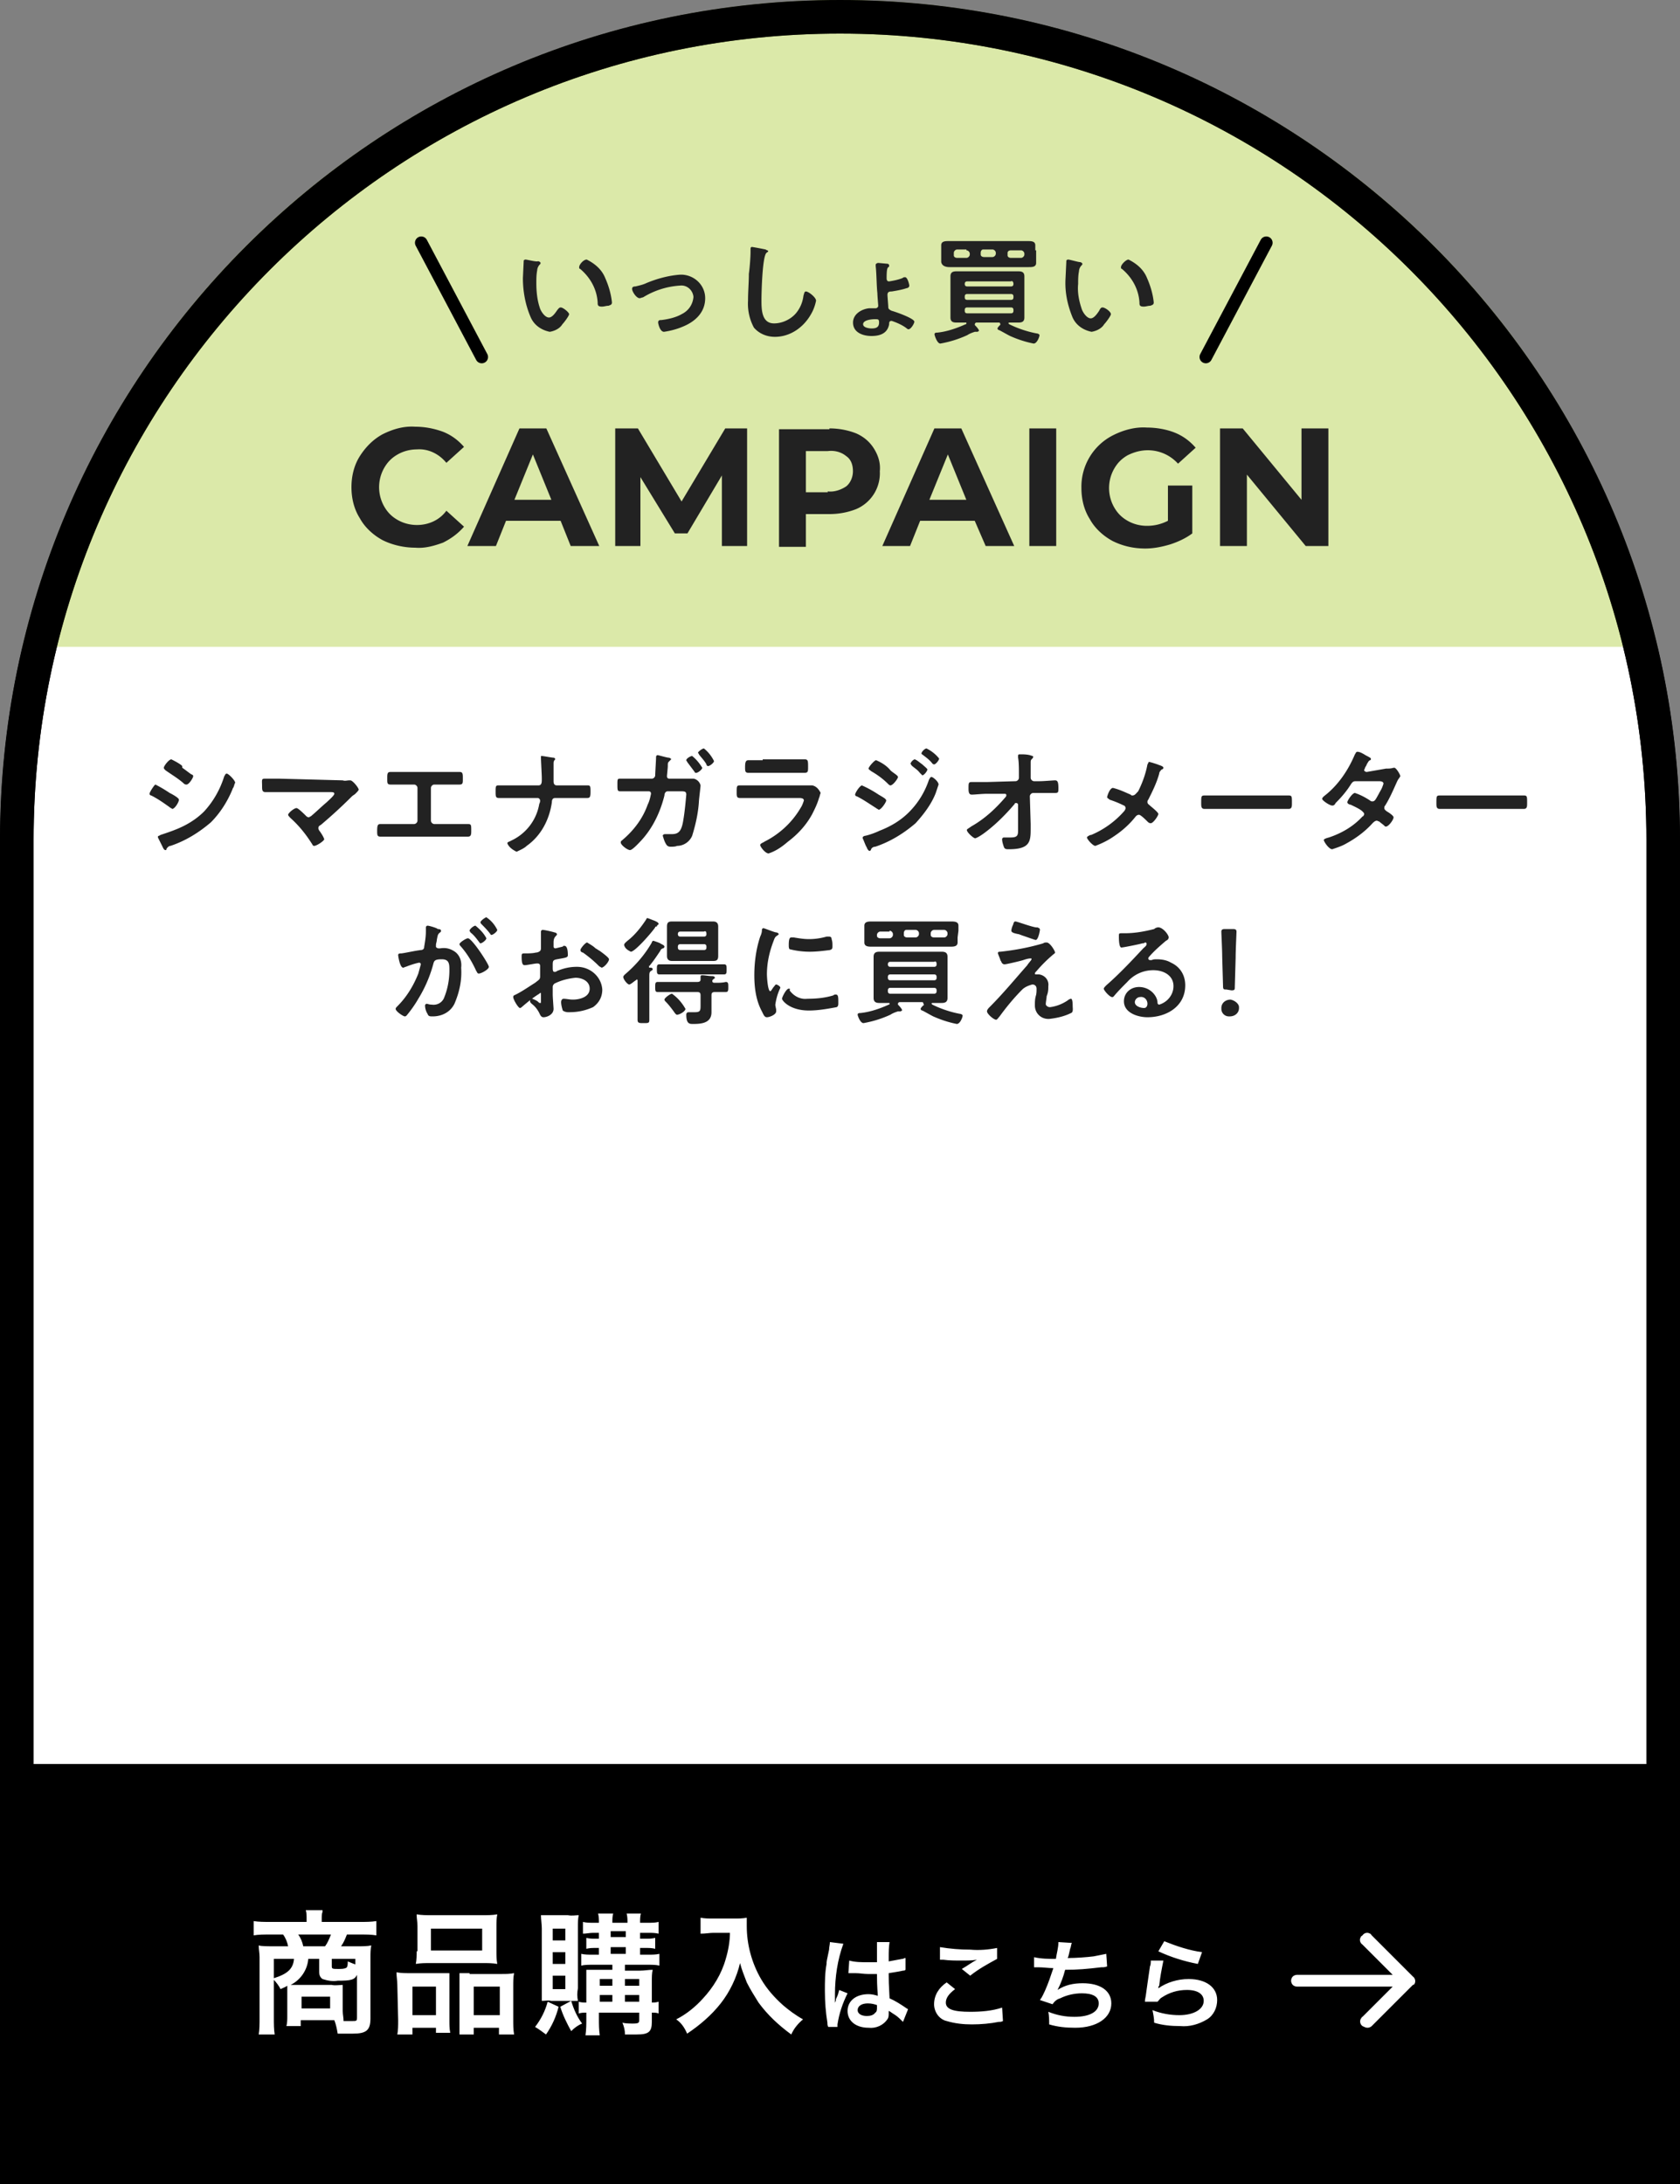 <svg xmlns="http://www.w3.org/2000/svg" xmlns:xlink="http://www.w3.org/1999/xlink" style="enable-background:new 0 0 200 260" xml:space="preserve" viewBox="0 0 200 260">
  <rect x="0" y="0" width="200" height="260" fill="#808080" stroke="none"/>
  <path style="fill:#fff" d="M90 0c55.2 0 100 44.8 100 100v160H-10V100C-10 44.8 34.8 0 90 0z" transform="translate(10)"/>
  <path style="fill:none;stroke:#000;stroke-width:4" d="M90 2c54.1 0 98 43.9 98 98v158H-8V100C-8 45.9 35.9 2 90 2z" transform="translate(10)"/>
  <g transform="translate(-1419 -683)">
    <defs>
      <circle id="a" cx="1519" cy="783" r="100"/>
    </defs>
    <clipPath id="b">
      <use xlink:href="#a" style="overflow:visible"/>
    </clipPath>
    <g style="clip-path:url(#b)">
      <path style="opacity:.5;fill:#b8d455;enable-background:new" d="M1620 711h245v88h-245z" transform="translate(-223 -39)"/>
    </g>
  </g>
  <path style="fill:#222" d="M8.8 6c0 .1 0 .2.1.2 1.2 1 2 2.4 2.1 4 0 .3 0 .5.5.5.3 0 .5-.1.8-.1.2-.1.4-.1.4-.4-.1-1-.4-2-.8-2.9-.4-1-1.2-1.7-2.2-2.2-.4 0-.9.6-.9.9zm-6.4-.9c-.1 0-.2.1-.2.1l-.1 2.1c0 1.6.3 3.2.9 4.6.4 1 1.3 1.6 2.3 1.8.6-.1 1.2-.4 1.5-.9.2-.2.8-1 .8-1.2s-.7-.8-1-.8c-.2 0-.3.2-.4.3-.2.3-.6.9-1 .9-.5 0-1-.8-1.1-1.2-.3-.9-.4-1.9-.4-2.9 0-.5 0-1 .1-1.5 0-.2.1-.5.3-.7.1-.1.1-.1.1-.2s-.2-.2-.3-.2c-.2.1-1.3-.2-1.5-.2zm12.7 3.5c0 .3.5 1.1.9 1.1.1 0 .3-.1.4-.1 1.3-.8 2.8-1.3 4.4-1.4.8-.1 1.5.5 1.6 1.3v.1c-.1.9-.6 1.6-1.4 2-.7.4-1.6.6-2.4.7-.2 0-.4 0-.4.3 0 .1.2 1.1.7 1.1.7-.1 1.5-.3 2.2-.6 1.5-.6 2.7-1.7 2.7-3.4 0-1.5-1.2-2.7-2.7-2.8h-.3c-1.4.1-2.8.5-4 1-.4.2-.9.3-1.3.4-.3 0-.4.1-.4.3zm14.3-5c-.2 0-.2.1-.2.4v.2c0 .6-.1 1.9-.2 2.6 0 1-.1 2.1-.1 3.2a6 6 0 0 0 .7 3.2c.6.7 1.5 1.1 2.5 1.1 1.8 0 3.4-1.1 4.3-2.7.3-.5.5-1.1.6-1.6 0-.4-.9-1.1-1.2-1.1-.2 0-.2.2-.3.5-.1.8-.4 1.5-.9 2.1-.6.7-1.6 1.2-2.6 1.2-1.5 0-1.5-1.7-1.5-2.8 0-.8.1-5.2.6-5.6.1-.1.2-.1.2-.2s-.2-.1-.3-.2c-.5-.1-1-.2-1.6-.3zM44 12.2c.4 0 .5 0 .5.4 0 .6-.4.7-.9.7-.3 0-1-.1-1-.5 0-.5 1-.6 1.4-.6zm.4-6.7c-.1 0-.3.1-.3.2v.2c.1.8.1 2.3.2 3.2 0 .3.1 1.4.1 1.5 0 .2-.2.3-.3.3h-.8c-.9.1-1.9.7-1.9 1.7 0 1.2 1.2 1.6 2.2 1.6 1 0 1.9-.3 2.1-1.4 0-.2 0-.4.3-.4.6.2 1.3.5 1.8.9.1.1.2.1.2.1.3 0 .7-.7.7-.9 0-.4-2.3-1.2-2.7-1.3-.2-.1-.4-.2-.4-.4s-.1-1.3-.1-1.5c0-.4.3-.4.5-.4.6-.1 1.2-.2 1.8-.4.1 0 .3-.1.3-.3 0-.1-.2-1-.5-1-.1 0-.2 0-.3.1-.5.2-1 .3-1.6.4-.2 0-.3-.1-.3-.4 0-1.1.1-1.2.2-1.3.1 0 .1-.1.1-.2s-.1-.2-.2-.2l-1.1-.1zm15.4-1.2c0-.2.2-.3.4-.3h1.2c.2 0 .4.2.4.4v.1c0 .2-.2.4-.4.4h-1.2c-.2 0-.4-.1-.4-.3v-.3zm-3.2 0c0-.2.1-.4.3-.4H58c.2 0 .4.2.4.4v.1c0 .2-.2.4-.4.4h-1c-.2 0-.4-.1-.4-.3v-.2zM54.9 4c.2 0 .4.2.4.4v.1c0 .2-.2.4-.4.4h-1.1c-.2 0-.4-.1-.4-.3v-.3c0-.2.2-.4.4-.4h1.1zm8.2 0v-.6c0-.5-.5-.5-.9-.5h-9.4c-.4 0-.9 0-.9.5v2c.1.5.6.6 1 .6h9.4c.4 0 .9 0 .9-.5V4zm-2.9 6.8c.2 0 .3.1.3.3v.1c0 .2-.1.3-.3.3H55c-.2 0-.3-.1-.3-.3v-.1c0-.2.1-.3.3-.3h5.2zm0-1.6c.2 0 .3.1.3.3v.1c0 .2-.1.3-.3.3H55c-.2 0-.3-.1-.3-.3v-.1c0-.2.1-.3.3-.3h5.2zm.3-1.2c0 .2-.1.3-.3.3H55c-.2 0-.3-.1-.3-.3 0-.2.1-.3.3-.3h5.2c.1-.1.3 0 .3.3 0-.1 0-.1 0 0zm-1.6 4.9c-.1.1-.3.3-.3.4 0 .1.1.2.2.2.4.2.9.5 1.3.7.9.4 1.8.7 2.8.9.4 0 .7-.8.7-1 0-.1-.2-.2-.3-.2-1.1-.2-2.3-.6-3.3-1.1l-.1-.1c0-.1.1-.1.1-.1h1.1c.4 0 .7-.1.7-.6V7.1c0-.5-.3-.6-.7-.6h-7.4c-.4 0-.7.1-.7.6V12c0 .5.3.6.7.6h1.1c.1 0 .1 0 .1.1 0 0 0 .1-.1.1-1.1.5-2.3.9-3.4 1-.1 0-.3 0-.3.2 0 .1.3 1.1.7 1.1 1.1-.2 2.1-.5 3.2-1 .3-.2.6-.3.9-.4H56.2c.1 0 .1-.1.2-.1 0-.2-.4-.6-.5-.7v-.1c0-.1.1-.2.2-.2h2.6c.1 0 .2 0 .2.1.1.1 0 .2 0 .2zM73.3 6c0 .1 0 .2.1.2 1.2 1 2 2.4 2.1 4 0 .3 0 .5.5.5.3 0 .5-.1.8-.1.2-.1.4-.1.4-.4-.1-1-.4-2-.8-2.9-.4-1-1.2-1.7-2.2-2.2-.3 0-.9.6-.9.9zM67 5.1c-.1 0-.2.1-.2.1l-.1 2.1c-.1 1.6.2 3.1.8 4.6.4 1 1.3 1.6 2.3 1.8.6-.1 1.2-.4 1.5-.9.2-.2.8-1 .8-1.2 0-.3-.7-.8-1-.8-.2 0-.3.2-.4.4-.2.3-.6.9-1 .9-.5 0-1-.8-1.1-1.2-.3-.9-.5-1.9-.4-2.9 0-.5 0-1 .1-1.5 0-.2.1-.5.3-.7.1-.1.1-.1.1-.2s-.2-.2-.3-.2c-.2 0-1.2-.3-1.4-.3z" transform="translate(60.15 25.8)"/>
  <path style="fill:none;stroke:#000;stroke-width:1.5;stroke-linecap:round" d="M-2.8 16.7-10 3.1M83.4 16.7l7.2-13.6" transform="translate(60.15 25.8)"/>
  <path style="fill:#222" d="M-2.5 39.4c-1.3 0-2.7-.3-3.9-.9-1.1-.6-2.1-1.5-2.7-2.6-.7-1.1-1-2.4-1-3.7 0-1.3.3-2.6 1-3.7s1.6-2 2.7-2.6c1.2-.6 2.5-1 3.9-.9 1.1 0 2.2.2 3.3.6 1 .4 1.8 1 2.5 1.8l-2.1 1.9c-.9-1.1-2.2-1.7-3.5-1.6-.8 0-1.6.2-2.3.6-.7.4-1.2.9-1.6 1.6a4.65 4.65 0 0 0 0 4.6c.4.7.9 1.2 1.6 1.6.7.4 1.5.6 2.3.6 1.4 0 2.7-.6 3.5-1.7l2.1 1.9c-.7.8-1.5 1.4-2.5 1.9-1.1.4-2.2.7-3.3.6zm17.3-3.2H8.3l-1.2 3H3.7l6.2-14h3.2l6.3 14H16l-1.2-3zm-1.1-2.5-2.2-5.4-2.2 5.4h4.4zM34 39.2v-8.4l-4.1 6.9h-1.5L24.3 31v8.2h-3v-14H24l5.2 8.7 5.2-8.7H37v14h-3zm12.8-14c1.1 0 2.2.2 3.2.6.9.4 1.6 1 2.1 1.8s.8 1.7.7 2.7a4.63 4.63 0 0 1-2.8 4.5c-1 .4-2.1.6-3.2.6H44v3.9h-3.2v-14h6zm-.2 7.5c.8.1 1.6-.2 2.2-.6.5-.4.8-1.1.8-1.8s-.2-1.4-.8-1.8c-.6-.5-1.4-.7-2.2-.6H44v4.9h2.6zm17.5 3.5h-6.5l-1.2 3h-3.3l6.2-14h3.2l6.3 14h-3.4l-1.3-3zm-1-2.5-2.2-5.4-2.2 5.4h4.4zm7.5-8.5h3.2v14h-3.2v-14zM87 32h3v5.7c-.8.6-1.7 1-2.6 1.3-1 .3-2 .5-3 .5-1.4 0-2.7-.3-3.9-.9-1.1-.6-2.1-1.5-2.7-2.6-.7-1.1-1-2.4-1-3.7a6.86 6.86 0 0 1 3.8-6.3c1.2-.6 2.6-1 4-.9 1.1 0 2.3.2 3.3.6 1 .4 1.8 1 2.5 1.8l-2.1 1.9c-.9-1-2.2-1.6-3.6-1.6-.8 0-1.6.2-2.4.6-.7.4-1.2.9-1.6 1.6a4.65 4.65 0 0 0 0 4.6c.4.7.9 1.2 1.6 1.6.7.4 1.5.6 2.3.6.9 0 1.7-.2 2.5-.6V32zm19.2-6.8v14h-2.7l-7-8.5v8.5h-3.2v-14H96l7 8.5v-8.5h3.2z" transform="translate(51.94 25.8)"/>
  <path style="fill:#222" d="M8.8 99.6v.1l.5 1c.1.2.2.5.4.5.1 0 .1 0 .1-.1.1-.2.3-.4.5-.4 1.8-.6 3.4-1.6 4.8-2.8 1.1-1.1 2-2.5 2.6-4 0-.1.1-.1.1-.2.1-.2.1-.4.2-.5 0-.3-.8-1.1-1-1.1-.2 0-.2.2-.3.3-.5 1.6-1.3 3-2.4 4.2-1 1-2.2 1.7-3.5 2.2-.5.2-1.1.4-1.7.6-.1.1-.3.1-.3.2zm-1-5.1c0 .1.1.2.2.2.8.4 1.5.9 2.2 1.4.1.1.2.1.3.2.3 0 .8-.8.8-1.1 0-.2-.7-.6-1.1-.8-.6-.4-1.1-.7-1.7-1-.1 0-.7.9-.7 1.1zm3.8-3.4c-.4-.3-.8-.5-1.2-.7-.3 0-.9.8-.9 1 0 .1.1.2.2.3.7.5 1.4.9 2.1 1.5.1.1.2.2.4.2.3 0 .8-.8.8-1 0-.1-.1-.2-.2-.2-.3-.2-.8-.6-1.1-.8 0-.2 0-.2-.1-.3zm11.7 1.6h-1.8c-.4 0-.3.2-.3.9 0 .4 0 .7.4.7h7.7c.3 0 .5 0 .5.2s-.7.8-.9 1c-.6.5-1.1 1-1.8 1.6-.1.1-.2.1-.3.2-.2 0-.3-.1-.4-.2-.2-.2-.9-.9-1.1-.9-.3 0-1 .6-1 .8 0 .1.2.3.3.4 1 .9 1.8 1.9 2.5 3 .1.1.1.3.3.3.3 0 1.2-.6 1.2-.8-.1-.3-.3-.6-.5-.9-.1-.1-.2-.3-.2-.4 0-.2.1-.3.3-.4 1.3-1.1 2.5-2.2 3.7-3.4.1-.1.3-.2.4-.3.2-.2.4-.4.4-.5 0-.2-.7-1.1-1-1.1h-.1c-.3 0-.5.1-.8 0l-7.5-.2zm15-.8h-1.8c-.3 0-.4.1-.4.6v.3c0 .4 0 .6.4.6h2.8c.2 0 .4.2.4.4v3.9c0 .2-.2.4-.4.4h-4c-.3 0-.4.1-.4.8 0 .5 0 .7.4.7H45.7c.4 0 .4-.3.4-.7 0-.7 0-.8-.4-.8h-4c-.2 0-.4-.2-.4-.4v-3.9c0-.2.2-.4.4-.4h3c.4 0 .4-.2.4-.6v-.3c0-.5-.1-.6-.4-.6H38.3zm12.8 1.6h-1.8c-.3 0-.3.2-.3.7 0 .6 0 .8.4.8H54c.2 0 .3.2.3.3 0 .1 0 .2-.1.4a5.9 5.9 0 0 1-3.4 4.4c-.1.1-.4.1-.4.3.2.5.7.8 1.1 1 .4-.2.9-.4 1.2-.7 1.7-1.2 2.7-3.1 3-5.2 0-.3.1-.5.4-.5h3.8c.3 0 .4-.1.4-.7s0-.8-.3-.8h-3.7c-.3 0-.4-.2-.4-.5v-2c0-.3 0-.3.1-.5l.1-.1c0-.1-.1-.2-.2-.2-.2 0-1.2-.2-1.4-.2-.1 0-.1 0-.1.1v.2c0 .2.1 2 .1 2.3v.2c0 .3 0 .7-.4.7h-3zm14.1-.8h-1.4c-.3 0-.3.1-.3.7s0 .8.3.8h3.4c.2 0 .3.1.3.3-.1.5-.2.9-.4 1.3-.6 1.7-1.7 3.1-3 4.2-.1.1-.2.1-.2.3 0 .3.8.9 1.1.9s1.1-.9 1.3-1.1c1.4-1.5 2.3-3.4 2.8-5.4 0-.2.1-.5.4-.5h1.4c.6 0 .8 0 .8.4-.1 1.1-.2 2.2-.4 3.3-.2 1-.5 1.4-1.3 1.4h-.8c-.2 0-.3.1-.3.2.1.3.2.7.4 1 .1.2.3.3.5.3.3 0 .6 0 .8-.1.8 0 1.5-.5 1.8-1.2.4-1.3.7-2.6.8-4 0-.3.2-1.8.2-2-.1-.4-.4-.7-.8-.8h-2.9c-.2 0-.3-.1-.3-.3 0-.1.1-1 .1-1.2 0-.4 0-.4.2-.6l.2-.2c0-.1-.2-.2-.3-.2-.2 0-1.2-.3-1.3-.3-.2 0-.2.2-.2.3 0 .3-.1 1.8-.1 2.1 0 .2-.2.4-.4.4h-2.4zm8.6-3.6c-.2 0-.7.4-.7.5 0 .1.1.1.1.2.3.4.7.8.9 1.2 0 .1.1.2.2.2.2 0 .7-.4.7-.6-.3-.6-.7-1.1-1.2-1.5zm-1.4.9c-.2 0-.7.3-.7.5 0 .1.1.1.1.2l.9 1.2c0 .1.1.1.2.1.2 0 .7-.4.7-.6-.3-.5-.7-1-1.2-1.4zm7.5 3.5h-1.8c-.4 0-.4.1-.4.8 0 .5 0 .7.4.7h7c.2 0 .6 0 .6.3-.1.3-.2.6-.4.9-1 1.7-2.5 3.1-4.3 4-.1.1-.5.2-.5.4s.6 1 1 1c.9-.3 1.6-.8 2.3-1.4 1.2-.9 2.2-2 2.9-3.3.3-.6.6-1.2.8-1.9.1-.2.1-.4.2-.6-.2-.4-.5-.8-1-.9H79.9zm.9-3h-1.7c-.3 0-.4.2-.4.8 0 .5 0 .7.4.7h6.7c.4 0 .4-.2.4-.7 0-.7 0-.9-.4-.9h-5zm18.9-.8c0 .1.1.1.2.2.4.3.8.6 1.1 1 0 0 .1.1.2.1.2 0 .6-.5.6-.7-.4-.5-.9-.9-1.5-1.2-.2 0-.6.4-.6.6zm1.2 2.8c-.2 0-.2.2-.3.3-.5 1.5-1.3 2.8-2.4 3.9-1 1-2.2 1.7-3.5 2.2-.4.2-1.2.5-1.7.6-.1 0-.3.1-.3.2v.1c.2.4.3.8.5 1.1 0 .1.2.4.3.4.1 0 .2-.1.2-.2.1-.2.3-.3.5-.3 1.8-.6 3.4-1.6 4.8-2.8 1-1.1 1.9-2.3 2.4-3.6l.3-.9c.2-.3-.6-1-.8-1zm-2.5-1.6c0 .1.1.1.1.2.3.3.7.5 1 .9l.3.3c.2 0 .6-.5.6-.7 0-.1-.4-.4-.6-.6-.3-.2-.6-.5-.9-.6-.1 0-.4.2-.5.5zm-6.6 3.7c0 .1.1.2.2.2.8.4 1.5.9 2.3 1.4.1.1.2.1.3.2.3 0 .9-.9.9-1.1s-.4-.4-.9-.7c-.6-.4-1.3-.8-2-1.1-.3.1-.8.9-.8 1.1zm2.5-4.1c-.2 0-.9.8-.9 1 0 .1.2.2.3.3.7.4 1.4.9 2 1.5.1.1.2.2.3.2.3 0 .9-.8.9-1 0-.2-.6-.5-.9-.8-.4-.5-1-.9-1.7-1.2zm13.2 2.6h-1.8c-.4 0-.4.1-.4.8 0 .5.1.7.4.7s1.2-.1 1.8-.1h2.1c.2 0 .2.1.2.2s-.1.2-.1.2c-1.2 1.4-2.5 2.6-4.1 3.5-.1.1-.5.3-.5.4 0 .3.8 1 1 1 .3-.1.6-.3.9-.5 1.4-1 2.7-2.3 3.8-3.6 0-.1.1-.1.2-.1s.2.1.2.2v2.9c0 .7 0 1-.9 1h-.8c-.1 0-.2.1-.2.2 0 .3.1.6.2.9.1.3.3.3.6.3 2.5 0 2.6-.9 2.6-2.4v-.6l-.1-3.3c0-.2.2-.4.4-.4h2.6c.4 0 .4-.1.4-.6 0-.7-.1-.9-.4-.9-.2 0-1.4.1-1.8.1h-.7c-.2 0-.4-.2-.4-.4v-1.7c0-.4 0-.4.2-.6 0 0 .1-.1.1-.2s-.1-.1-.4-.2c-.4-.1-.8-.1-1.2-.1-.1 0-.2 0-.2.2v.2c.1.5.1 1.4.1 1.9v.5c0 .2-.2.4-.4.4l-3.4.1zm17.3 1.6c-.1 0-.1 0-.2-.1-.7-.3-1.3-.6-2.1-.8-.4 0-.7 1-.7 1.1s.2.2.3.3c.6.2 1.1.4 1.7.7.1 0 .2.2.2.3 0 .1-.1.3-.2.4a10.8 10.8 0 0 1-3.9 2.8h-.1c-.2.1-.4.2-.4.3 0 .2.7 1 1 1 .8-.3 1.6-.7 2.3-1.2.9-.6 1.8-1.4 2.5-2.3.1-.1.2-.2.4-.2s.8.6 1 .8c.1.1.2.2.4.2.3 0 .9-.9.9-1.1 0-.2-.9-.9-1-1-.1-.1-.3-.2-.3-.4 0-.1 0-.2.1-.3.5-1 1-2 1.3-3.1 0-.2.2-.4.3-.5.1 0 .2-.1.2-.2 0-.2-.5-.3-.7-.4-.3-.1-.6-.2-1-.3-.1 0-.1.2-.2.3-.2 1.1-.6 2.2-1.1 3.2-.3.3-.4.5-.7.5zm10.3 0h-1.7c-.4 0-.4.1-.4.9 0 .4 0 .7.4.7H143.4c.4 0 .4-.3.4-.7 0-.8 0-.9-.4-.9H135.1zm17.6-2.8c-.1 0-.3-.1-.3-.2s.1-.2.1-.3c.1-.2.2-.3.2-.4.2-.3.2-.4.4-.5.1 0 .1-.1.1-.2s-.7-.4-.8-.5c-.2-.1-.5-.3-.8-.3-.2 0-.2.2-.3.3-.8 1.9-2 3.7-3.7 5-.1.1-.2.2-.2.3 0 .2.9.8 1.2.8.2 0 .3-.1.4-.3.7-.7 1.3-1.4 1.8-2.2.2-.3.3-.4.6-.4h2.7c.2 0 .6 0 .6.3-.1.3-.2.6-.4.9 0 .1-.1.1-.1.2-.4.7-.5 1-.8 1-.1 0-.2 0-.3-.1-.6-.4-1.2-.7-1.8-.9-.3 0-.9.9-.9 1.1 0 .2.3.3.4.3.4.2 1.1.5 1.4.8.1.1.2.2.2.3 0 .1-.1.3-.2.3-1.1 1.2-2.5 2-4 2.5-.4.1-.6.2-.6.3 0 .2.6 1.1 1 1.1.6-.2 1.2-.4 1.7-.7 1.1-.6 2.2-1.4 3.1-2.4.1-.1.3-.3.5-.3.1 0 .2.1.3.1.2.2.4.3.6.5.1.1.1.1.2.1.3 0 .9-.8.9-1.1 0-.2-.6-.6-.8-.7-.1-.1-.3-.2-.3-.4 0-.1 0-.2.1-.3.5-.8.9-1.7 1.3-2.6.1-.2.2-.5.4-.7 0-.1.1-.1.1-.2 0-.2-.5-1-.7-1h-.1c-.3.1-.6.1-.9.1l-2.3.4zm10.4 2.8h-1.7c-.4 0-.4.1-.4.9 0 .4 0 .7.4.7H171.4c.4 0 .4-.3.4-.7 0-.8 0-.9-.4-.9H163.1zM40.9 110.2c-.1 0-.2.1-.2.2v.5c0 .6-.1 1.2-.2 1.8 0 .3-.2.4-.4.4-.8.1-1.6.3-2.3.4-.2 0-.4 0-.4.2 0 .1.2 1.5.6 1.5.1 0 .2-.1.3-.1.5-.2 1.1-.4 1.6-.5.1 0 .2.1.2.2l-.3 1.1c-.6 1.5-1.4 2.8-2.5 3.9-.1.1-.2.2-.2.3 0 .3.9.9 1.1.9.1 0 .2-.1.2-.1.5-.6 1-1.3 1.4-2 .8-1.3 1.4-2.7 1.8-4.2.1-.4.3-.5 1-.5.9 0 .9.6.9 1.3 0 1.1-.2 2.2-.6 3.2-.2.6-.8 1-1.5.9-.3 0-.5-.1-.6-.1s-.2.1-.2.2c0 .3.1.7.3 1 .1.3.3.3.6.3 1.1 0 2.1-.5 2.6-1.5.6-1.4.9-2.8.8-4.3.1-.8-.2-1.6-.9-2-.5-.3-1-.4-1.6-.3h-.2c-.1 0-.3-.1-.3-.2v-.2c0-.2.1-.4.1-.6.1-.5.1-.7.4-.9.1-.1.1-.1.1-.2 0-.2-.3-.2-.4-.2 0-.1-1-.4-1.2-.4zm5.7 0c-.2 0-.7.4-.7.6 0 .1.1.1.1.2.4.3.7.7 1 1.1.1.1.1.2.2.2.2 0 .7-.4.7-.6-.3-.6-.8-1.1-1.3-1.5zm1.3-1c-.1 0-.7.4-.7.6 0 .1.1.2.1.2.3.3.7.7 1 1.1.1.1.1.2.2.2.2 0 .7-.4.7-.6-.3-.6-.7-1.1-1.3-1.5zm-2.2 2.5c-.2 0-1 .5-1 .7 0 .1.1.2.1.2.8.9 1.4 1.9 1.9 3 .1.1.1.3.3.3.3 0 1.2-.5 1.2-.8 0-.3-2-3.4-2.5-3.4zm15.2 1.2c-.3-.3-.7-.5-1-.7-.2 0-.8.7-.8.9 0 .2.2.3.3.3.7.5 1.3 1 1.9 1.6.1.1.2.1.3.2.3 0 .9-.7.9-1 0-.2-.7-.7-1.1-1-.2-.1-.3-.2-.5-.3zm-6.5 5.6v.8c0 .1 0 .1-.1.1s-.1 0-.2-.1c-.2-.2-.5-.3-.7-.4-.2 0-.3.1-.3.3 0 .1.1.2.2.3.4.3.7.7.9 1.1.1.2.2.5.5.5.4 0 1.2-.3 1.2-1 0-.1-.1-1.4-.1-1.7v-.9c0-.2.1-.3.2-.4.8-.4 1.6-.6 2.5-.7.8 0 1.7.4 1.7 1.3 0 1-1.2 1.3-2 1.3-.4 0-.8-.1-1.1-.1-.2 0-.3.2-.3.4 0 .3.1.7.2 1 .1.1.4.2.6.2h.2c1 0 1.9-.2 2.8-.6.7-.5 1.1-1.2 1.1-2.1-.1-1.5-1.4-2.7-3-2.7h-.1c-.8 0-1.6.2-2.3.5-.1.1-.2.1-.3.1-.2 0-.2-.3-.2-.5v-.2c0-.6 0-.7.5-.8 1.1-.2 1.3-.2 1.3-.5 0-.2 0-1.1-.4-1.1-.1 0-.2 0-.2.1-.1 0-.8.2-.9.2-.1 0-.2-.1-.2-.2v-.5c0-.4.1-.6.3-.8.1-.1.1-.1.1-.2s-.2-.2-.3-.2c-.3-.1-1.2-.3-1.4-.3-.1 0-.2.1-.2.2v1.9c0 .1 0 .3-.1.4-.1.1-.3.2-.5.2-.4.1-.9.1-1.4.1-.3 0-.3.1-.3.4 0 1 .2 1 .4 1s1.2-.2 1.4-.2h.1c.2 0 .3.1.3.3v1.2c0 .4-.1.4-.6.8-.8.5-1.5 1-2.3 1.4-.2.1-.3.1-.3.3 0 .3.6 1.3.8 1.3.1 0 .2-.1.2-.1.7-.6 1.3-1.1 2.1-1.6.2-.2.2-.1.2.2zm20.3-2.5h1.5c.3 0 .3-.2.3-.6s0-.6-.3-.6h-7.7c-.3 0-.3.2-.3.6s0 .6.3.6h6.2zm-6.3-6c0-.2-.3-.3-.5-.4-.3-.1-.5-.2-.8-.3-.1 0-.1 0-.2.2-.6.9-1.3 1.8-2.2 2.5-.1.1-.4.3-.4.5.1.4.4.6.8.8.5 0 2.5-2.3 2.9-2.9 0-.1.1-.1.2-.1 0-.2.2-.2.2-.3zm3.2 10.1c-.4-.7-.9-1.3-1.6-1.8-.2 0-.9.5-.9.7 0 .1.1.2.2.3.3.3.6.7.9 1.1.2.3.3.4.4.4.3 0 1-.4 1-.7zm2.2-7.7c.2 0 .3.1.3.3v.1c0 .2-.1.3-.3.3H71c-.2 0-.3-.1-.3-.3v-.1c0-.2.1-.3.3-.3h2.8zm.3-1.2c0 .2-.1.3-.3.3H71c-.2 0-.3-.1-.3-.3 0-.2.1-.3.3-.3h2.8c.2-.1.3 0 .3.3 0-.1 0-.1 0 0zm1.4-.1v-.8c0-.4-.2-.6-.6-.6H70c-.4 0-.6.1-.6.6v3.5c0 .4.2.6.6.6h4.9c.4 0 .6-.1.6-.6v-2.7zm-.4 5.9c-.1 0-.3 0-.3-.2 0-.1 0-.1.1-.2s.2-.1.2-.2c0-.2-.3-.2-.4-.2-.3 0-.8-.1-1.1-.1-.1 0-.2 0-.2.2v.3c0 .2-.1.3-.4.3H68.3c-.3 0-.3.2-.3.6 0 .4 0 .6.3.6H73c.3 0 .4.1.4.4v1.1c0 .7 0 .9-.7.9H72c-.2 0-.3.1-.3.3 0 1.1.4 1.1.8 1.1 1 0 2.2-.1 2.2-1.4v-2c0-.3.1-.4.4-.4h1.3c.3 0 .3-.2.3-.6 0-.4 0-.6-.3-.6-.4.1-.8.1-1.3.1zm-7.8-2c.5-.6.9-1.2 1.3-1.8.1-.2.1-.2.3-.3.1 0 .2-.1.2-.2 0-.2-.4-.3-.5-.4-.2-.1-.5-.2-.8-.3-.1 0-.2.1-.2.2-.8 1.4-1.9 2.7-3.2 3.8-.1.1-.2.2-.2.3 0 .3.5.9.7.9.2 0 .6-.4.8-.5l.1-.1c.1 0 .1.1.1.2v4.6c0 .4.2.4.7.4.6 0 .7 0 .7-.4v-5.1c0-.4 0-.6.2-.7.1-.1.2-.1.2-.2 0-.2-.2-.2-.3-.2-.1 0-.2 0-.1-.2-.1.1-.1 0 0 0zm16.6 2.7c-.3 0-.8 1-.8 1.2 0 .2.9 1.4 3.2 1.4 1.1 0 2.2-.2 3.3-.4.2-.1.2-.3.2-.5 0-.7 0-1-.3-1-.1 0-.2 0-.3.1-1 .3-2 .4-3.1.4-.8.1-1.6-.3-2.1-1 .1-.2 0-.2-.1-.2zm.3-6.1c-.2 0-.3.2-.3.9 0 .2 0 .4.1.5.8.2 1.6.3 2.4.3.8 0 1.6-.1 2.4-.2.3-.1.3-.2.3-.5s0-.5-.1-.8c0-.2-.1-.3-.3-.3h-.3c-.7.2-1.4.3-2.1.3-.6 0-1.2-.1-1.8-.2h-.3zm-3.3-1.1c-.2 0-.2.2-.2.3 0 .2-.1.5-.2.7-.5 1.5-.7 3.1-.7 4.6 0 1.5.2 3 .9 4.3.2.4.3.7.6.7s1.1-.3 1.1-.7v-.2c0-.1-.1-.4-.1-.6.1-.7.3-1.4.6-2 0-.2-.4-.4-.5-.4s-.2.2-.3.3c-.1.1-.3.5-.4.5-.3 0-.4-1.7-.4-2 0-1.4.3-2.7.8-4 .1-.3.2-.5.4-.6.1-.1.2-.1.2-.2s-.2-.2-.3-.2c-.2 0-1.4-.5-1.5-.5zm19.9.6c0-.2.2-.4.4-.4h1.2c.2 0 .4.2.4.4v.1c0 .2-.2.4-.4.4h-1.2c-.2 0-.4-.1-.4-.3v-.2zm-3.2 0c0-.2.1-.4.3-.4H99c.2 0 .4.2.4.4v.1c0 .2-.2.4-.4.4h-1c-.2 0-.4-.1-.4-.3v-.2zm-1.7-.3c.2 0 .4.2.4.4v.1c0 .2-.2.4-.4.4h-1.1c-.2 0-.4-.1-.4-.3v-.1c0-.2.2-.4.4-.4h1.1zm8.2 0v-.6c0-.5-.5-.5-.9-.5h-9.4c-.4 0-.9 0-.9.5v2c0 .5.5.5.9.5h9.3c.4 0 .9 0 .9-.5v-.6l.1-.8zm-2.9 6.8c.2 0 .3.1.3.3v.1c0 .2-.1.3-.3.3H96c-.2 0-.3-.1-.3-.3v-.1c0-.2.1-.3.3-.3h5.2zm0-1.6c.2 0 .3.1.3.3v.1c0 .2-.1.3-.3.3H96c-.2 0-.3-.1-.3-.3v-.1c0-.2.1-.3.3-.3h5.2zm.3-1.2c0 .2-.1.3-.3.3H96c-.2 0-.3-.1-.3-.3 0-.2.1-.3.3-.3h5.2c.2-.1.3 0 .3.3 0-.1 0-.1 0 0zm-1.6 4.9c-.1.1-.3.3-.3.4 0 .1.1.2.2.2.4.2.9.5 1.3.7.9.4 1.8.7 2.8.9.4 0 .7-.8.7-1 0-.1-.2-.2-.3-.2-1.1-.2-2.3-.6-3.3-1.1l-.1-.1c0-.1.1-.1.1-.1h1.1c.4 0 .7-.1.7-.6v-4.9c0-.5-.3-.6-.7-.6h-7.4c-.4 0-.7.1-.7.6v4.9c0 .5.3.6.7.6h1.1c.1 0 .1 0 .1.1 0 0 0 .1-.1.1-1.1.5-2.3.9-3.4 1-.1 0-.3 0-.3.2 0 .1.3 1 .7 1 1.1-.2 2.1-.5 3.2-1 .3-.2.6-.3.9-.4H97.2c.1 0 .1-.1.2-.1 0-.2-.4-.6-.5-.7v-.1c0-.1.1-.2.2-.2h2.6c.1 0 .2 0 .2.1.1.2.1.3 0 .3zm14.9-2.3c.1-.7-.4-1.3-1.1-1.4h-.4c-.1 0-.1-.1-.1-.1 0-.1.1-.2.2-.3.6-.7 1.2-1.3 1.9-1.9.1-.1.3-.2.3-.3 0-.2-.6-1.2-1-1.2-.1 0-.3 0-.4.1-1.7.5-3.3.8-5.1 1-.2 0-.3 0-.3.2.1.3.2.5.3.8 0 .1.1.1.1.2.1.2.2.3.4.3s1.9-.4 2.2-.5c.3-.1.6-.2.9-.2.1 0 .1 0 .1.1s-.4.5-.5.7c-1.5 1.7-2.9 3.4-4.5 5-.1.1-.3.3-.3.5 0 .3.8 1 1.1 1 .1 0 .3-.3.4-.4.8-1.1 1.7-2.2 2.7-3.2.3-.3.8-.5 1.2-.6.3 0 .5.2.5.5s0 .6-.1.9c-.1.4-.1.7-.1 1.1 0 .9.7 1.6 1.6 1.6h.1c.9-.1 1.8-.3 2.6-.7.3-.1.2-.6.2-.8 0-.2 0-.9-.2-.9-.1 0-.3.1-.4.2-.6.4-1.3.7-2.1.8-.2 0-.4-.1-.5-.3v-.1c0-.2.1-.7.1-.9.2-.5.2-.8.2-1.2zm-3.9-7.7c-.2 0-.2.1-.3.4-.1.2-.2.5-.2.7 0 .2.3.3.8.4.1 0 .3.1.6.2.6.2 1.4.5 1.5.5.3 0 .5-1.1.5-1.2 0-.2-.1-.2-.3-.3-.3.1-2.4-.7-2.6-.7zm15.7 9.8c0 .2-.1.5-.4.5-.4 0-1.1-.2-1.1-.7 0-.3.3-.6.6-.6.5-.1.9.3.9.8zm1.3-9.1c-.2 0-.4.1-.5.2-1.2.3-2.3.5-3.5.5h-.3c-.4 0-.4 0-.4.4 0 .2 0 1.3.3 1.3.2 0 2.2-.4 2.5-.5.1 0 .2 0 .3-.1.1 0 .2 0 .2.2s-.3.4-.4.5c-1.4 1.5-2.8 3-4.4 4.4-.1.1-.3.3-.3.4 0 .2.7 1 1 1 .1 0 .1 0 .2-.1.5-.6 1-1.1 1.6-1.7.8-.9 1.9-1.4 3.1-1.4 1.2 0 2.4.6 2.4 1.9 0 1-.7 1.9-1.7 2.2-.1 0-.2-.1-.2-.2 0-.3-.1-.6-.3-.9-.4-.6-1.1-1-1.9-1-1 0-1.8.7-1.8 1.7 0 1.4 1.7 1.9 2.8 1.9 2.3 0 4.5-1.3 4.5-3.8 0-1.2-.6-2.2-1.7-2.7-.5-.3-1.1-.4-1.7-.4-.2 0-.4 0-.6.1h-.2c-.1 0-.2-.1-.2-.2s.1-.2.1-.2c.6-.7 1.3-1.3 2-1.9.2-.1.3-.2.3-.3.2-.2-.6-1.3-1.2-1.3zm8.7 7.5c.4 0 .4-.1.4-.4l.1-3.5c0-.9.1-2.8.1-3.1 0-.2-.1-.3-.4-.3h-1c-.3 0-.4.1-.4.3 0 .3.1 2.2.1 3l.1 3.5c0 .4.1.4.4.4l.6.1zm-.1 1.1c-.6 0-1.1.4-1.1 1v.1c0 .5.4.9.9.9h.1c.6 0 1.1-.4 1.1-1v-.1c0-.4-.5-.8-1-.9z" transform="translate(10)"/>
  <path d="M0 210h200v50H0z"/>
  <path style="fill:#fff" d="m1820.2 931.3-4.9 4.9c-.1.1-.3.2-.5.2s-.4-.1-.6-.2c-.3-.2-.4-.7-.1-1 0-.1.1-.1.1-.1l3.6-3.6h-11.4c-.2 0-.4-.1-.5-.2-.1-.1-.2-.3-.2-.5s.1-.4.2-.5c.1-.1.3-.2.5-.2h11.4l-3.6-3.6c-.3-.2-.4-.6-.2-.9 0-.1.1-.1.2-.2.2-.3.6-.4.9-.2.1 0 .1.1.2.2l4.9 4.9c.3.2.4.7.1 1 0-.1 0 0-.1 0zM1686.2 935c0 .4 0 .8-.1 1.2h1.7v-.7h4c.2.5.3 1 .4 1.6h1.8c1.6 0 2.1-.4 2.1-1.8V928c0-.5 0-.9.1-1.4-.5.1-1 .1-1.5.1h-2.1c.3-.4.5-.9.7-1.4h1.7c.6 0 1.2 0 1.8.1v-1.7c-.6.1-1.3.1-1.9.1h-4.6v-.4c0-.3 0-.6.1-.8v-.2h-2c.1.3.1.7.1 1v.4h-4.4c-.6 0-1.3 0-1.9-.1v1.7c.6-.1 1.2-.1 1.8-.1h1.7c.3.4.5.9.6 1.4h-1.9c-.5 0-1.3 0-1.6-.1 0 .5.1.9.1 1.4v7.3c0 .6 0 1.3-.1 1.9h1.9c-.1-.6-.1-1.3-.1-2v-4.5c.3.3.6.7.8 1.1.4-.2.5-.2.8-.4V935zm3.8-6.8v1.6c0 .3.1.6.4.8.6.2 1.2.3 1.8.2 1.6 0 2-.1 2.3-.7v5.1c0 .4-.1.4-.5.4h-1.1c0-.4-.1-.8-.1-1.2V931.3c-.4 0-.9.1-1.3 0h-4.9c1.2-.6 2-1.8 2.1-3.1h1.3zm-1.9-1.5c-.1-.5-.3-1-.6-1.4h3.9c-.2.5-.4 1-.7 1.4h-2.6zm-1.1 1.5c-.1 1.2-.8 1.8-2.4 2.3v-2.3h2.4zm7.4.7c-.3-.1-.5-.2-1-.4 0 .2 0 .5-.1.7-.1.1-.3.2-.9.2-.8 0-.9 0-.9-.3v-.9h2.8v.7zm-6.5 3.8h3.4v1.4h-3.4v-1.4zm13.7-5.4c0 .5 0 1-.1 1.5.6-.1 1.1-.1 1.7-.1h6.3c.6 0 1.1 0 1.7.1-.1-.5-.1-1-.1-1.5v-3c0-.5 0-.9.1-1.4-.6.1-1.2.1-1.8.1h-6c-.6 0-1.2 0-1.8-.1 0 .5.1.9.1 1.4v3zm1.7-2.7h6.1v2.6h-6.1v-2.6zm-3.9 10.9c0 .6 0 1.2-.1 1.7h1.8v-.8h2.8v.6h1.7c-.1-.5-.1-1-.1-1.4V929.9h-4.7c-.5 0-1 0-1.6-.1 0 .5.1 1 .1 1.5l.1 4.2zm1.7-4h2.8v3.4h-2.8v-3.4zm6.8-1.6h-1.2V937.2h1.7v-.8h3v.8h1.8c-.1-.6-.1-1.1-.1-1.7v-4.1c0-.5 0-1 .1-1.5-.5.1-1 .1-1.4.1h-3.9zm.5 1.6h3.1v3.4h-3.1v-3.4zm16.5-2.7v.7h-3.1v3.9c-.3 0-.6 0-.9-.1v1.4c.3-.1.6-.1.9-.1v.7c0 .7 0 1.3-.1 2h1.7c-.1-.7-.1-1.3-.1-2v-.7h4.8v.9c0 .3-.1.4-.7.4-.4 0-.9 0-1.3-.1.2.5.3.9.3 1.4h1.4c1.4 0 1.8-.3 1.8-1.5v-1.1c.3 0 .6 0 .8.1v-1.4c-.3.1-.6.1-.8.1v-2.6c0-.4 0-.9.1-1.3-.5 0-1 .1-1.5.1h-1.8v-.7h2.8c.4 0 .9 0 1.3.1v-1.4c-.4.1-.9.1-1.3.1h-1v-.8h.7c.4 0 .7 0 1.1.1v-1.3c-.4.1-.7.1-1.1.1h-.7v-.7h1c.4 0 .8 0 1.2.1v-1.4c-.4.1-.8.1-1.2.1h-1c0-.4 0-.8.1-1.1h-1.7c.1.4.1.7.1 1.1h-1.8c0-.4 0-.8.1-1.1h-1.8c.1.4.1.7.1 1.1h-.7c-.4 0-.8 0-1.2-.1v1.4c.4 0 .8-.1 1.2-.1h.7v.7h-.4c-.4 0-.7 0-1.1-.1v1.3c.4-.1.7-.1 1.1-.1h.4v.8h-.8c-.4 0-.9 0-1.3-.1v1.4c.4-.1.9-.1 1.3-.1h2.4zm0 4.5h-1.5v-.8h1.5v.8zm1.5 0v-.8h1.7v.8h-1.7zm-1.5-1.9h-1.5v-.8h1.5v.8zm1.5 0v-.8h1.7v.8h-1.7zm-1.7-6.5h1.8v.7h-1.8v-.7zm0 1.9h1.8v.8h-1.8v-.8zm-5 6.4h1.1c-.1-.5-.1-1 0-1.5v-7.3c0-.5 0-1 .1-1.4-.4 0-.8.1-1.3 0h-3.2c0 .5.1 1.1.1 1.6v8.6c.4 0 .8-.1 1.1 0h2.1zm-1.9-8.6h1.5v1.4h-1.5v-1.4zm0 2.8h1.5v1.4h-1.5v-1.4zm0 2.8h1.5v1.6h-1.5v-1.6zm-.6 3.1c-.3 1.1-.8 2.1-1.5 3 .5.3.9.6 1.3.9.7-1 1.2-2.1 1.5-3.3l-1.3-.6zm1.5.6c.3 1 .8 2 1.3 2.9.4-.4.8-.7 1.3-.9-.6-.8-1-1.7-1.3-2.7l-1.3.7zm20.2-8.9c0 1.1-.2 2.2-.5 3.2-.5 1.8-1.5 3.4-2.7 4.7-.9 1-2 1.9-3.2 2.5.6.4 1 1 1.3 1.7 1.5-1 2.9-2.2 4-3.6s1.9-3.1 2.3-4.8c.2.8.5 1.5.8 2.3.4.8.9 1.6 1.4 2.4 1.1 1.5 2.4 2.7 3.9 3.8.3-.7.8-1.3 1.4-1.8-.9-.5-1.7-1.1-2.4-1.7-1-.9-1.9-1.9-2.6-3.1-1.1-1.9-1.7-4.1-1.7-6.3v-1c-.5.1-1 .1-1.5.1h-2.5c-.5 0-1 0-1.5-.1v1.9c.6 0 1.1-.1 1.5-.1h2zm14.1 4.9h.8c.6 0 1 .1 1.5.1h1.1c0 1.7.1 2.3.1 2.6-.3-.1-.7-.2-1.1-.2-1.5 0-2.5.8-2.5 2s1 2 2.5 2c.9.1 1.8-.3 2.3-1.1.1-.2.1-.4.1-.7v-.2c.1 0 .3.2.8.5.3.2.6.5.9.8l.6-1.5c-.1-.1-.2-.1-.3-.2-.6-.4-1.2-.8-1.9-1.1-.1-2-.1-2-.1-2.7v-.3c.6-.1 1.3-.2 1.7-.3.1 0 .2 0 .3-.1v-1.4h-.1c-.2.1-.2.1-.3.1l-1.6.3v-.5c0-.6 0-1.2.1-1.8h-1.5v2.4h-1.1c-.7 0-1.5 0-2.2-.2l-.1 1.5zm3.4 3.8v.3c0 .2 0 .5-.2.6-.2.3-.6.4-1 .4-.7 0-1.1-.3-1.1-.7 0-.5.5-.8 1.2-.8.5 0 .8.1 1.1.2zm-4.7 2.6v-.3c.2-1.3.6-2.5 1.2-3.7l-1-.4c0 .1-.1.3-.1.4-.1.3-.1.3-.2.5s-.1.3-.1.4c-.1.2-.1.2-.1.3v-1.1c0-2 .3-4.1 1-6l-1.6-.2c0 .3-.1.6-.1.9-.3 1.4-.3 1.4-.3 1.7-.2 1.1-.2 2.1-.2 3.2 0 1.3.1 2.6.3 3.8 0 .2 0 .3.1.5h1.1zm12.2-8h.4c.7.1 1.5.1 2.2.1.6 0 1.2 0 1.8-.1-.6.3-1.1.7-1.8 1.1l1 .8c1-.8 2.1-1.4 3.2-2v-1.3c-1 .2-2.1.3-3.2.2-1.2 0-2.4-.1-3.6-.3v1.5zm.8 2.7c-.9.6-1.5 1.5-1.5 2.6 0 .9.6 1.8 1.5 2 1 .3 2 .4 3 .4 1.1 0 2.2-.1 3.2-.3.2 0 .3 0 .5-.1l-.1-1.6c-1.2.4-2.5.5-3.8.5-2 0-2.9-.3-2.9-1.1 0-.5.3-1 1.1-1.6l-1-.8zm10.4-1.8h.5c.6 0 1.2.1 1.8.1-.3.9-.6 1.8-1 2.7-.2.4-.3.7-.6 1.1l1.5.5c.2-.3.5-.6.9-.7.8-.4 1.7-.6 2.6-.6 1.3 0 2 .4 2 1.2 0 1-1.1 1.6-2.9 1.6-1.1 0-2.1-.2-3.1-.6.1.5.1 1 .1 1.5 1 .3 2 .4 3.1.4 2.6 0 4.3-1.2 4.3-2.9 0-1.5-1.3-2.4-3.4-2.4-1.1 0-2.1.2-3 .8.4-.8.7-1.6.9-2.4 1.5 0 2.6-.1 4.3-.3.3 0 .4 0 .7-.1l-.1-1.5-1.5.3c-.8.1-2.1.2-3.1.2.1-.2.1-.2.3-1.1.1-.2.1-.5.2-.7l-1.6-.1c0 .7-.2 1.3-.3 2-.9 0-1.7 0-2.6-.2v1.2zm14.8-1.9c1.5.7 3.1 1.2 4.7 1.5l.5-1.4c-1.5-.2-3-.7-4.5-1.3l-.7 1.2zm-.9 1.1c0 .2 0 .5-.1.7-.2 1.4-.4 2.7-.5 3.5-.1.5-.1.5-.1.7h1.5c.2-.2.3-.4.5-.5.9-.6 1.9-.9 3-.9 1.3 0 2 .5 2 1.3 0 1-1.2 1.7-2.9 1.7-1.1 0-2.2-.2-3.2-.6.1.5.2 1 .2 1.5 1 .3 2 .4 3.1.4 1.1.1 2.2-.2 3.2-.8.8-.5 1.2-1.4 1.2-2.3 0-1.5-1.3-2.5-3.4-2.5-1.3 0-2.6.4-3.6 1.1 0-.2 0-.2.1-.3.1-1 .3-2 .5-3h-1.5z" transform="translate(-1652 -695)"/>
  <path style="fill:none" d="M90 0c55.2 0 100 44.8 100 100v160H-10V100C-10 44.8 34.8 0 90 0z" transform="translate(10)"/>
  <path style="fill:none;stroke:#000;stroke-width:4" d="M90 2c54.1 0 98 43.9 98 98v158H-8V100C-8 45.9 35.9 2 90 2z" transform="translate(10)"/>
</svg>
